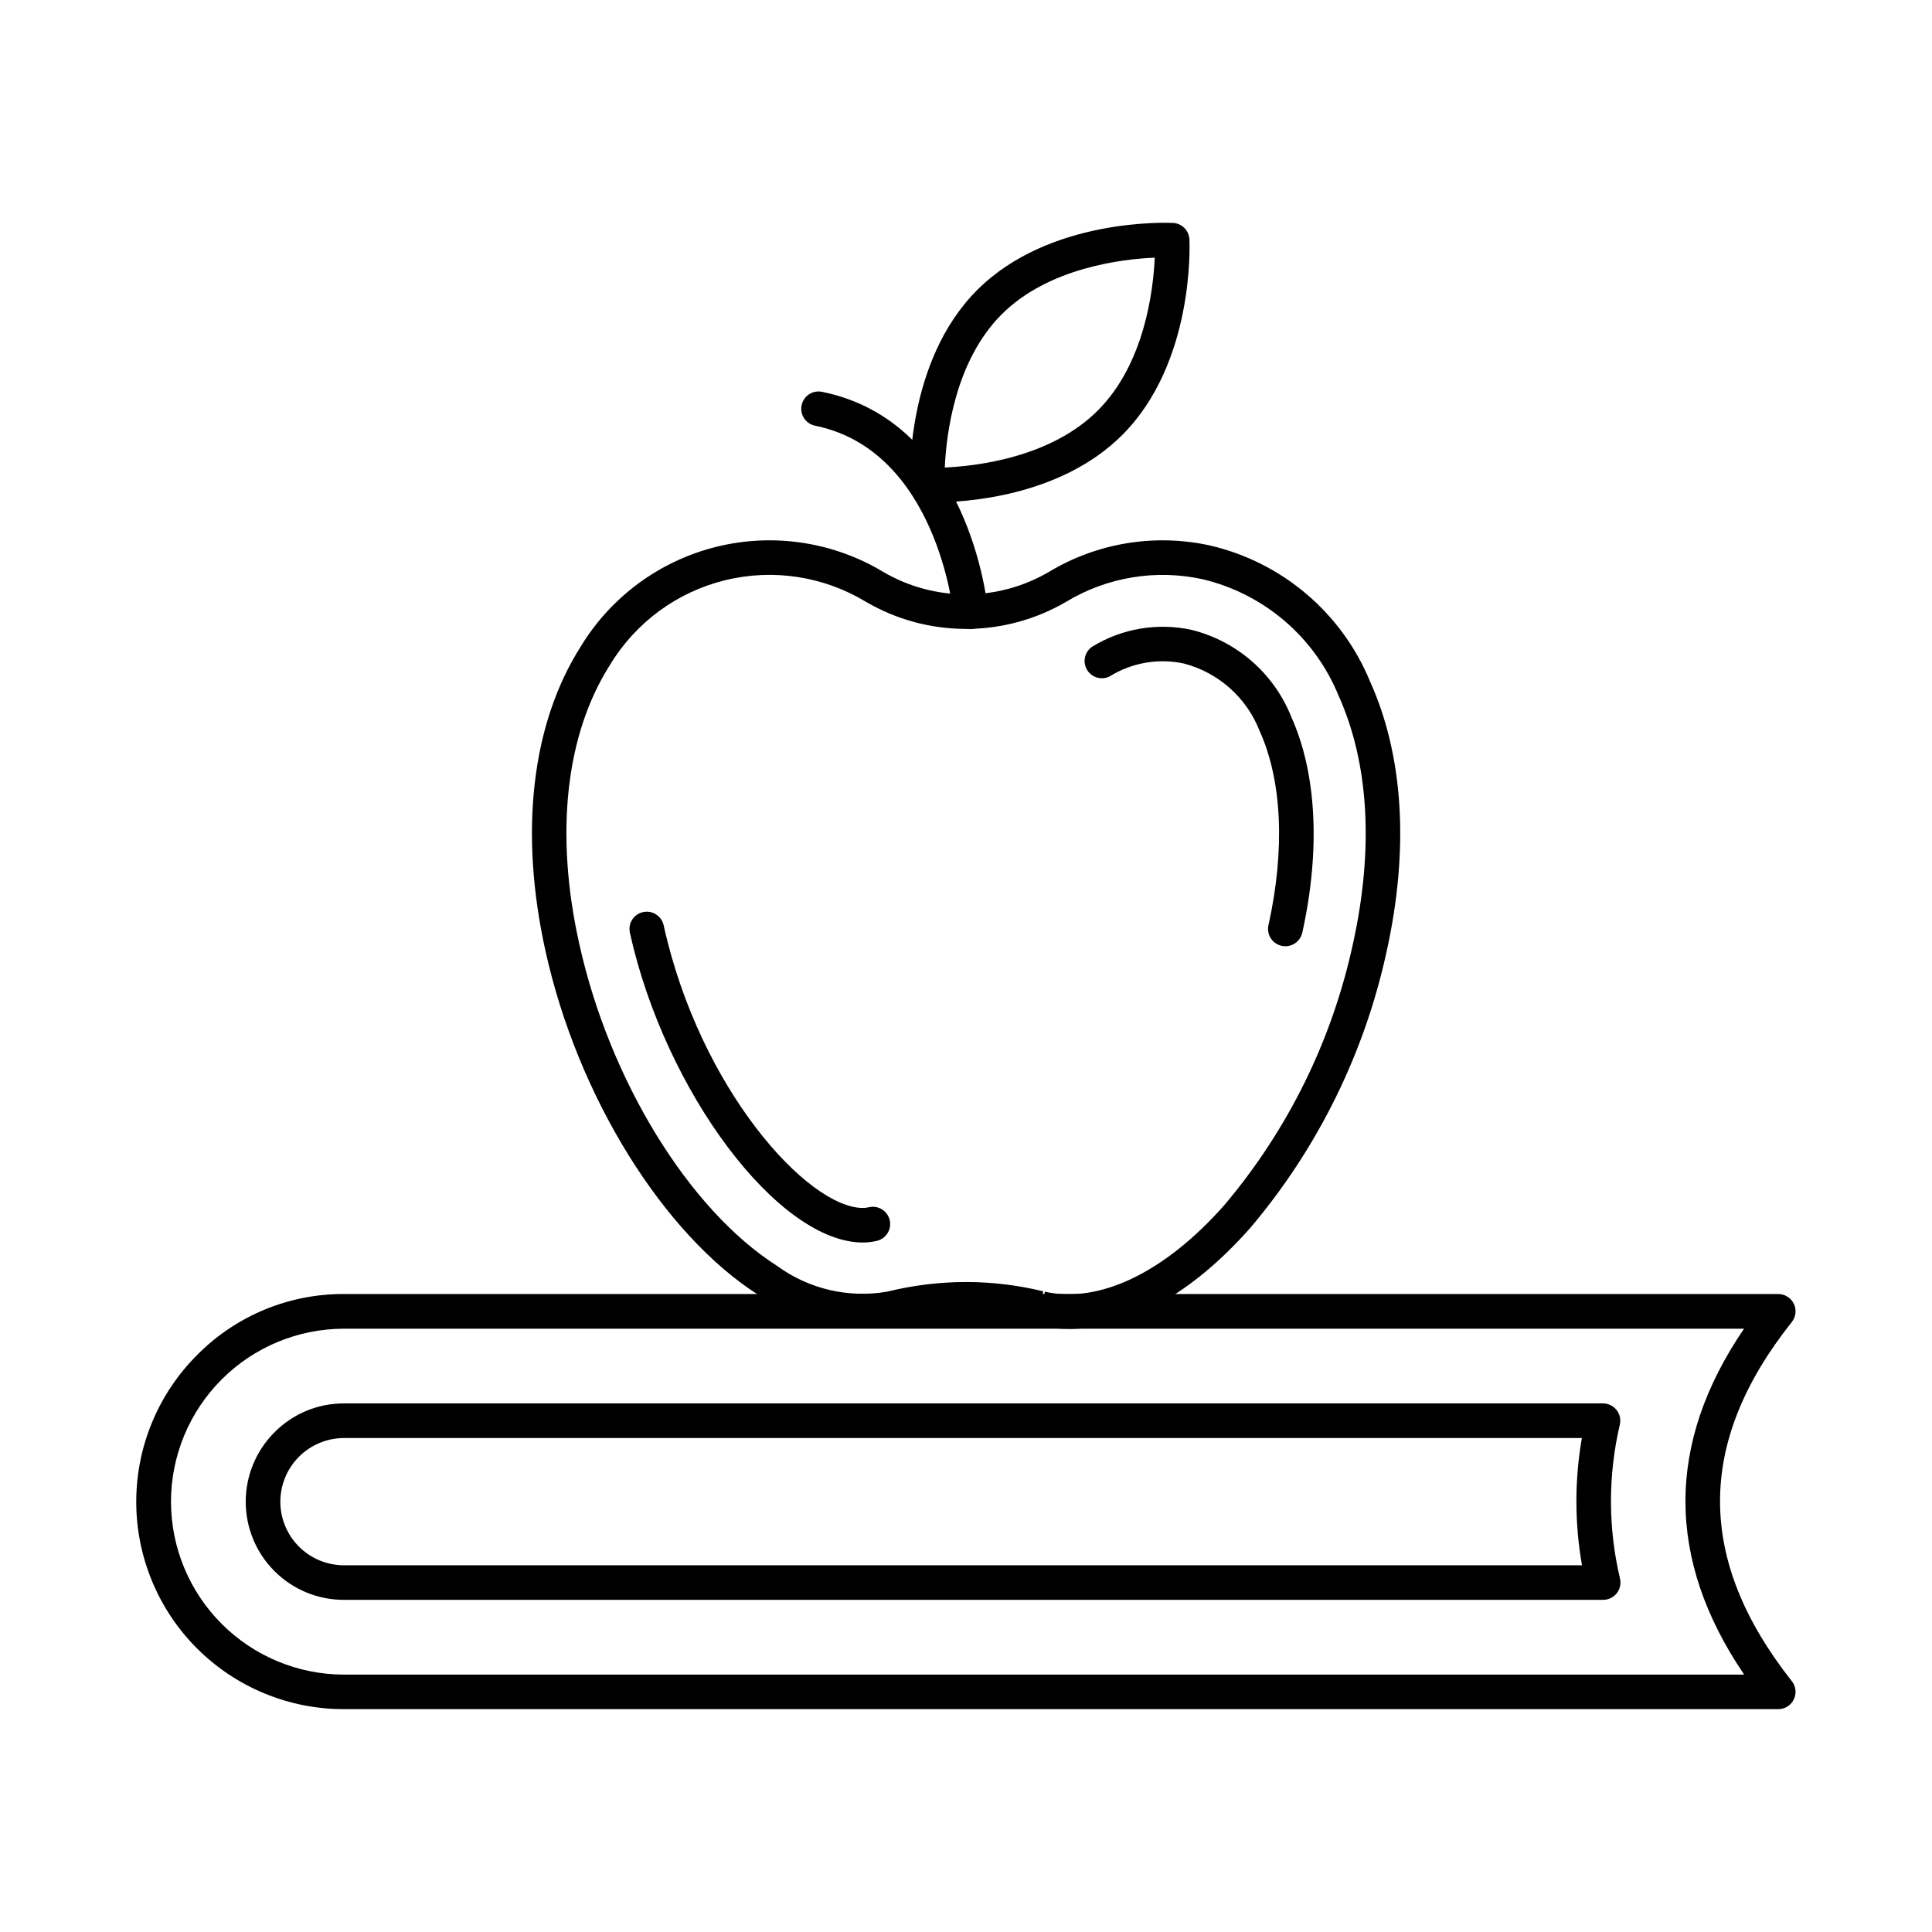 <?xml version="1.0" encoding="UTF-8"?>
<!-- Uploaded to: ICON Repo, www.svgrepo.com, Generator: ICON Repo Mixer Tools -->
<svg fill="#000000" width="800px" height="800px" version="1.1" viewBox="144 144 512 512" xmlns="http://www.w3.org/2000/svg">
 <g>
  <path d="m615.26 596.94h-380.11c-14.598 0.023-28.602-5.766-38.93-16.082-10.324-10.316-16.121-24.316-16.113-38.914 0.012-14.598 5.828-28.59 16.168-38.895 10.27-10.371 24.277-16.184 38.875-16.121h380.11c1.758 0 3.359 1.008 4.121 2.59 0.766 1.582 0.555 3.461-0.539 4.84-25.352 31.887-25.348 63.012 0 95.156v-0.004c1.094 1.379 1.305 3.258 0.539 4.84-0.762 1.582-2.363 2.59-4.121 2.59zm-380.11-100.82c-12.152 0.012-23.805 4.844-32.398 13.438s-13.43 20.246-13.438 32.398c0.016 12.152 4.848 23.801 13.441 32.391 8.594 8.594 20.242 13.426 32.395 13.438h371.07c-20.734-30.539-20.734-61.309-0.031-91.664z"/>
  <path d="m568.86 567.98h-333.71c-6.906 0.008-13.527-2.734-18.41-7.613-4.883-4.883-7.625-11.508-7.621-18.41 0.004-6.906 2.754-13.527 7.641-18.402 4.859-4.906 11.484-7.66 18.391-7.637h333.66c1.398 0 2.719 0.641 3.586 1.734 0.871 1.094 1.191 2.527 0.875 3.887-3.148 13.422-3.133 27.387 0.047 40.801 0.32 1.363 0 2.797-0.871 3.894-0.867 1.094-2.191 1.734-3.59 1.734zm-333.71-42.887c-4.469 0.012-8.75 1.793-11.91 4.953-3.16 3.16-4.938 7.441-4.949 11.91 0.004 4.473 1.781 8.758 4.941 11.918s7.449 4.941 11.918 4.945h328.1c-1.969-11.152-1.98-22.566-0.035-33.727z"/>
  <path d="m427.38 496.18c-2.856 0.004-5.703-0.301-8.492-0.914l-0.613-0.141v-0.004c-12.012-2.93-24.551-2.93-36.562 0l-0.645 0.148c-12.605 2.258-25.59-0.648-36.031-8.062-25.27-16.086-47.957-52.672-56.457-91.086-7.031-31.602-3.715-60.32 9.348-80.816l-0.004 0.004c8.043-13.234 21.008-22.738 36.047-26.43 15.039-3.691 30.93-1.27 44.188 6.734 6.637 3.867 14.18 5.902 21.859 5.902 7.684 0 15.227-2.035 21.863-5.902 12.852-7.766 28.203-10.285 42.863-7.035 19.102 4.469 34.867 17.887 42.336 36.023 8.875 19.695 10.391 44.426 4.391 71.531-5.859 27.004-18.258 52.156-36.113 73.246-15.48 17.523-32.211 26.801-47.977 26.801zm-27.383-12.434c6.887 0.004 13.754 0.832 20.449 2.457l-0.539 4.582 0.992-4.469c14.488 3.231 31.852-5.148 47.602-22.996v-0.004c16.836-19.918 28.52-43.664 34.035-69.156 5.574-25.164 4.258-47.918-3.797-65.797-6.32-15.492-19.723-26.977-35.996-30.852-12.41-2.731-25.395-0.578-36.262 6.004-8.035 4.684-17.172 7.152-26.473 7.152-9.305 0-18.441-2.469-26.477-7.152-11.215-6.809-24.676-8.875-37.414-5.738-12.738 3.137-23.703 11.215-30.473 22.449-11.742 18.434-14.656 44.688-8.129 73.918 8.012 36.184 29.082 70.469 52.43 85.336 8.391 6.129 18.91 8.59 29.148 6.824l0.457-0.105h0.004c6.691-1.625 13.555-2.449 20.441-2.453z"/>
  <path d="m484.63 394.76c-1.387 0.004-2.703-0.625-3.574-1.707-0.871-1.082-1.203-2.5-0.902-3.856 4.434-20.02 3.609-38.289-2.316-51.434h-0.004c-3.43-8.848-10.895-15.508-20.074-17.918-6.773-1.465-13.848-0.234-19.73 3.43-2.156 1.062-4.769 0.273-5.977-1.805-1.211-2.078-0.609-4.738 1.379-6.09 7.875-4.828 17.309-6.426 26.336-4.461 12.02 2.981 21.863 11.57 26.441 23.078 6.727 14.941 7.762 35.238 2.91 57.172h-0.004c-0.465 2.102-2.332 3.598-4.484 3.59z"/>
  <path d="m372.67 473.28c-22.391 0-52.402-39.898-61.746-82.094h0.004c-0.266-1.188-0.047-2.434 0.605-3.461 0.652-1.023 1.688-1.75 2.875-2.012 1.191-0.262 2.434-0.039 3.457 0.617 1.027 0.656 1.746 1.691 2.008 2.879 9.594 43.438 38.219 74.91 52.797 74.91 0.531 0 1.059-0.062 1.578-0.184 1.191-0.289 2.449-0.086 3.488 0.562 1.043 0.648 1.781 1.688 2.051 2.883 0.27 1.199 0.047 2.453-0.617 3.484-0.664 1.031-1.711 1.754-2.914 2.004-1.176 0.273-2.379 0.41-3.586 0.41z"/>
  <path d="m401.23 310.69c-2.371 0.012-4.359-1.789-4.582-4.148-0.035-0.457-4.426-43.195-36.641-49.723-2.481-0.508-4.078-2.926-3.574-5.406 0.508-2.481 2.926-4.082 5.406-3.574 38.93 7.887 43.773 55.82 43.969 57.855 0.23 2.512-1.609 4.734-4.121 4.977-0.172-0.004-0.312 0.02-0.457 0.02z"/>
  <path d="m391.57 277.14c-1.145 0-1.832-0.027-2.027-0.035-2.356-0.113-4.242-1.996-4.356-4.352-0.062-1.328-1.375-32.758 17.793-51.914 19.168-19.16 50.547-17.824 51.879-17.758 2.356 0.113 4.238 2 4.352 4.356 0.059 1.328 1.328 32.715-17.793 51.832-16.609 16.613-42.402 17.871-49.848 17.871zm58.441-64.859c-8.672 0.375-28.172 2.652-40.559 15.031-12.383 12.379-14.691 31.91-15.074 40.586 8.672-0.395 28.148-2.699 40.559-15.113 12.41-12.418 14.699-31.863 15.078-40.504z"/>
 </g>
</svg>